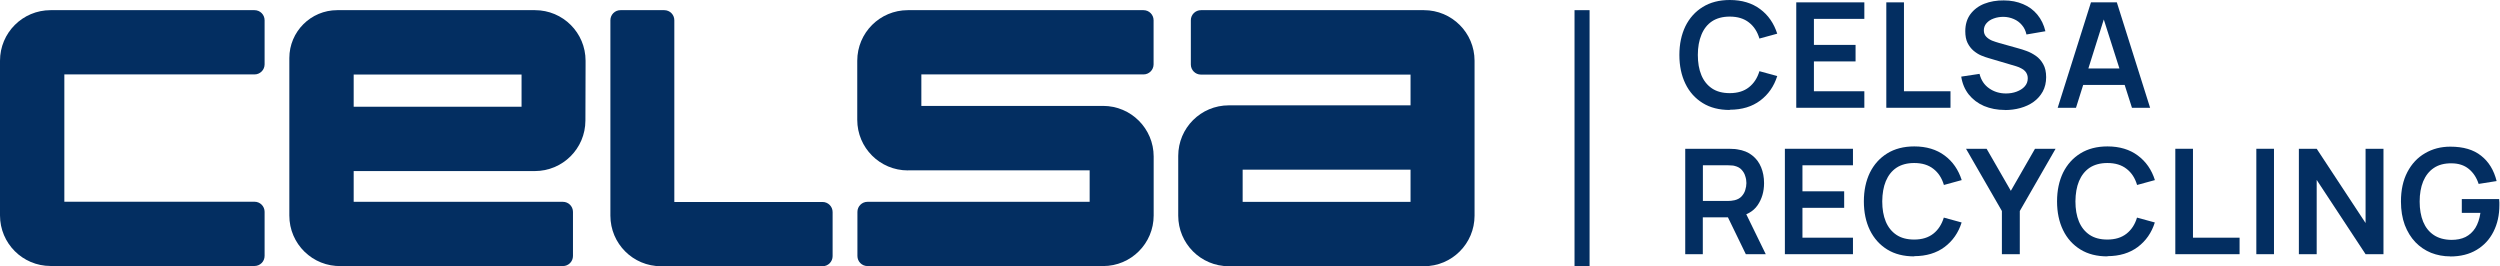 <?xml version="1.0" encoding="UTF-8"?>
<svg xmlns="http://www.w3.org/2000/svg" width="244" height="26" viewBox="0 0 244 26" fill="none">
  <path d="M155.143 0.992H153.674V26H155.143V0.992Z" fill="#032E61"></path>
  <path d="M6.28 0.992H24.841C25.389 0.992 25.825 1.437 25.825 1.977V6.28C25.825 6.827 25.381 7.264 24.841 7.264H6.28V19.689H24.841C25.389 19.689 25.825 20.133 25.825 20.673V24.976C25.825 25.524 25.381 25.96 24.841 25.96H4.938C2.207 25.96 0 23.753 0 21.022V5.93C0 3.199 2.207 0.992 4.938 0.992H6.28Z" fill="#032E61"></path>
  <path d="M34.519 7.272V10.416H50.904V7.272H34.519ZM57.136 11.773C57.129 14.496 54.922 16.696 52.199 16.696H34.519V19.697H54.937C55.485 19.697 55.922 20.141 55.922 20.681V24.984C55.922 25.532 55.477 25.968 54.937 25.968H33.296C30.517 26.04 28.231 23.809 28.239 21.03V5.668C28.239 3.088 30.335 0.992 32.915 0.992H52.214C54.945 0.992 57.152 3.199 57.152 5.93V6.351L57.136 11.773Z" fill="#032E61"></path>
  <path d="M88.606 16.632C85.876 16.632 83.668 14.425 83.668 11.694V5.93C83.668 3.199 85.876 0.992 88.606 0.992H111.606C112.153 0.992 112.59 1.437 112.59 1.977V6.28C112.59 6.827 112.145 7.264 111.606 7.264H89.924V10.336H107.66C110.391 10.336 112.598 12.552 112.598 15.274V21.03C112.598 23.761 110.391 25.968 107.66 25.968H84.669C84.121 25.968 83.684 25.524 83.684 24.984V20.681C83.684 20.133 84.129 19.697 84.669 19.697H106.35V16.624H88.614L88.606 16.632Z" fill="#032E61"></path>
  <path d="M65.814 19.704V1.977C65.814 1.429 65.377 0.992 64.829 0.992H60.558C60.01 0.992 59.574 1.437 59.574 1.977V21.046C59.574 23.777 61.781 25.984 64.512 25.984H80.278C80.826 25.984 81.263 25.54 81.263 25V20.697C81.263 20.149 80.818 19.712 80.278 19.712H65.822L65.814 19.704Z" fill="#032E61"></path>
  <path d="M137.669 16.561H121.283V19.704H137.669V16.561ZM119.933 25.984C117.202 25.984 114.995 23.777 114.995 21.046V15.219C114.995 12.488 117.202 10.281 119.933 10.281H137.669V7.28H117.21C116.663 7.28 116.226 6.835 116.226 6.296V1.977C116.226 1.429 116.67 0.992 117.218 0.992H138.979C141.702 0.992 143.917 3.199 143.917 5.93V21.046C143.917 23.777 141.71 25.984 138.979 25.984H119.933Z" fill="#032E61"></path>
  <path d="M168.829 10.733C167.797 10.733 166.916 10.511 166.186 10.059C165.455 9.606 164.884 8.979 164.495 8.169C164.106 7.367 163.907 6.431 163.907 5.367C163.907 4.303 164.106 3.374 164.495 2.564C164.892 1.762 165.455 1.135 166.186 0.683C166.916 0.23 167.797 0 168.829 0C170.012 0 171.005 0.302 171.79 0.889C172.584 1.477 173.132 2.278 173.458 3.287L171.719 3.763C171.521 3.088 171.179 2.564 170.695 2.191C170.211 1.81 169.591 1.62 168.821 1.62C168.131 1.62 167.551 1.778 167.091 2.08C166.63 2.39 166.289 2.826 166.059 3.39C165.828 3.946 165.709 4.605 165.709 5.359C165.709 6.113 165.82 6.772 166.051 7.328C166.281 7.883 166.63 8.32 167.091 8.63C167.551 8.939 168.131 9.09 168.821 9.09C169.591 9.09 170.211 8.9 170.695 8.518C171.179 8.137 171.521 7.613 171.719 6.947L173.458 7.423C173.14 8.431 172.584 9.225 171.79 9.82C170.997 10.408 170.012 10.71 168.829 10.71V10.733Z" fill="#032E61"></path>
  <path d="M175.315 10.519V0.23H181.96V1.842H177.038V4.382H181.103V5.994H177.038V8.907H181.96V10.519H175.315Z" fill="#032E61"></path>
  <path d="M184.104 10.519V0.23H185.827V8.907H190.368V10.519H184.104Z" fill="#032E61"></path>
  <path d="M195.679 10.733C194.925 10.733 194.25 10.598 193.638 10.344C193.035 10.082 192.543 9.709 192.154 9.225C191.765 8.733 191.519 8.153 191.416 7.478L193.202 7.209C193.353 7.82 193.662 8.288 194.139 8.622C194.615 8.955 195.163 9.122 195.782 9.122C196.147 9.122 196.496 9.066 196.814 8.947C197.132 8.828 197.401 8.669 197.6 8.447C197.806 8.225 197.91 7.963 197.91 7.637C197.91 7.494 197.886 7.359 197.838 7.248C197.79 7.121 197.719 7.018 197.624 6.923C197.536 6.827 197.417 6.74 197.267 6.669C197.124 6.589 196.957 6.518 196.766 6.462L194.107 5.676C193.877 5.613 193.63 5.526 193.361 5.414C193.099 5.303 192.852 5.144 192.614 4.946C192.384 4.747 192.186 4.493 192.035 4.192C191.884 3.882 191.812 3.501 191.812 3.049C191.812 2.39 191.979 1.834 192.313 1.381C192.654 0.929 193.107 0.587 193.67 0.365C194.242 0.143 194.877 0.032 195.568 0.04C196.274 0.04 196.901 0.167 197.457 0.405C198.013 0.635 198.473 0.976 198.846 1.429C199.219 1.882 199.481 2.413 199.632 3.049L197.783 3.366C197.703 3.001 197.56 2.699 197.338 2.445C197.124 2.191 196.862 1.993 196.544 1.858C196.234 1.723 195.901 1.651 195.552 1.643C195.21 1.643 194.893 1.691 194.591 1.802C194.297 1.905 194.067 2.056 193.885 2.263C193.71 2.461 193.623 2.699 193.623 2.961C193.623 3.215 193.702 3.422 193.853 3.58C194.004 3.739 194.194 3.866 194.416 3.962C194.647 4.049 194.877 4.128 195.107 4.192L196.949 4.708C197.203 4.771 197.489 4.867 197.798 4.978C198.108 5.089 198.418 5.256 198.703 5.454C198.989 5.653 199.235 5.93 199.418 6.264C199.609 6.597 199.704 7.018 199.704 7.534C199.704 8.05 199.593 8.534 199.37 8.939C199.148 9.336 198.854 9.67 198.481 9.94C198.108 10.21 197.671 10.408 197.187 10.543C196.703 10.678 196.203 10.741 195.671 10.741L195.679 10.733Z" fill="#032E61"></path>
  <path d="M202.641 8.288V6.685H208.04V8.288H202.641ZM200.831 10.519L204.078 0.23H206.603L209.85 10.519H208.079L205.134 1.286H205.523L202.617 10.519H200.847H200.831Z" fill="#032E61"></path>
  <path d="M166.202 19.609H168.663C168.758 19.609 168.869 19.609 168.988 19.593C169.107 19.577 169.218 19.561 169.314 19.538C169.599 19.466 169.822 19.339 169.988 19.157C170.155 18.974 170.274 18.768 170.338 18.545C170.409 18.315 170.449 18.093 170.449 17.87C170.449 17.648 170.417 17.426 170.338 17.196C170.274 16.965 170.155 16.759 169.988 16.576C169.83 16.394 169.599 16.267 169.314 16.195C169.21 16.164 169.107 16.148 168.988 16.148C168.869 16.14 168.758 16.132 168.663 16.132H166.202V19.601V19.609ZM170.393 24.809L168.361 20.625L170.107 20.236L172.338 24.809H170.385H170.393ZM164.479 24.809V14.52H168.726C168.829 14.52 168.956 14.52 169.115 14.536C169.274 14.536 169.417 14.552 169.552 14.576C170.147 14.663 170.639 14.862 171.02 15.171C171.409 15.473 171.695 15.862 171.886 16.33C172.076 16.791 172.172 17.307 172.172 17.87C172.172 18.712 171.957 19.427 171.536 20.038C171.116 20.641 170.465 21.006 169.583 21.149L168.845 21.213H166.194V24.809H164.471H164.479Z" fill="#032E61"></path>
  <path d="M174.204 24.809V14.52H180.849V16.132H175.919V18.672H179.991V20.284H175.919V23.198H180.849V24.809H174.204Z" fill="#032E61"></path>
  <path d="M186.835 25.023C185.803 25.023 184.921 24.801 184.191 24.349C183.461 23.896 182.897 23.269 182.5 22.459C182.111 21.657 181.913 20.721 181.913 19.657C181.913 18.593 182.111 17.664 182.5 16.854C182.897 16.052 183.461 15.425 184.191 14.973C184.921 14.52 185.803 14.29 186.835 14.29C188.018 14.29 189.01 14.592 189.796 15.179C190.59 15.767 191.138 16.569 191.463 17.577L189.725 18.053C189.526 17.378 189.185 16.854 188.7 16.481C188.216 16.1 187.597 15.91 186.827 15.91C186.136 15.91 185.557 16.068 185.096 16.37C184.636 16.68 184.294 17.116 184.056 17.68C183.826 18.236 183.715 18.895 183.707 19.649C183.707 20.403 183.818 21.062 184.048 21.618C184.278 22.173 184.628 22.61 185.088 22.92C185.549 23.229 186.128 23.38 186.819 23.38C187.589 23.38 188.208 23.19 188.692 22.809C189.177 22.427 189.51 21.904 189.717 21.237L191.455 21.713C191.138 22.721 190.582 23.515 189.788 24.11C188.994 24.698 188.01 25 186.827 25L186.835 25.023Z" fill="#032E61"></path>
  <path d="M195.385 24.809V20.594L191.884 14.52H193.893L196.258 18.625L198.616 14.52H200.625L197.132 20.594V24.809H195.385Z" fill="#032E61"></path>
  <path d="M205.69 25.023C204.658 25.023 203.776 24.801 203.046 24.349C202.316 23.896 201.744 23.269 201.355 22.459C200.966 21.657 200.768 20.721 200.768 19.657C200.768 18.593 200.966 17.664 201.355 16.854C201.752 16.052 202.316 15.425 203.046 14.973C203.776 14.52 204.658 14.29 205.69 14.29C206.873 14.29 207.865 14.592 208.651 15.179C209.445 15.767 210.001 16.569 210.318 17.577L208.579 18.053C208.381 17.378 208.04 16.854 207.555 16.481C207.071 16.1 206.452 15.91 205.682 15.91C204.991 15.91 204.412 16.068 203.951 16.37C203.491 16.68 203.149 17.116 202.911 17.68C202.681 18.236 202.57 18.895 202.562 19.649C202.562 20.403 202.673 21.062 202.903 21.618C203.133 22.173 203.483 22.61 203.943 22.92C204.404 23.229 204.983 23.38 205.674 23.38C206.444 23.38 207.063 23.19 207.547 22.809C208.032 22.427 208.373 21.904 208.572 21.237L210.31 21.713C209.993 22.721 209.437 23.515 208.643 24.11C207.849 24.698 206.865 25 205.682 25L205.69 25.023Z" fill="#032E61"></path>
  <path d="M212.311 24.809V14.52H214.034V23.198H218.583V24.809H212.311Z" fill="#032E61"></path>
  <path d="M221.941 14.52H220.218V24.809H221.941V14.52Z" fill="#032E61"></path>
  <path d="M224.37 24.809V14.52H226.109L230.88 21.769V14.52H232.627V24.809H230.88L226.109 17.561V24.809H224.37Z" fill="#032E61"></path>
  <path d="M239.152 25.023C238.486 25.023 237.858 24.904 237.271 24.674C236.691 24.436 236.175 24.087 235.739 23.634C235.302 23.174 234.961 22.618 234.707 21.959C234.461 21.292 234.333 20.53 234.333 19.673C234.333 18.545 234.54 17.593 234.961 16.791C235.381 15.989 235.953 15.378 236.683 14.957C237.414 14.528 238.231 14.314 239.152 14.314C240.423 14.314 241.423 14.608 242.161 15.203C242.908 15.79 243.408 16.616 243.67 17.672L241.915 17.95C241.717 17.339 241.399 16.854 240.955 16.489C240.51 16.124 239.946 15.941 239.264 15.941C238.573 15.933 238.001 16.084 237.541 16.394C237.08 16.703 236.739 17.14 236.501 17.704C236.271 18.267 236.159 18.926 236.159 19.673C236.159 20.419 236.271 21.078 236.501 21.642C236.731 22.197 237.072 22.626 237.533 22.936C237.993 23.245 238.573 23.404 239.264 23.412C239.78 23.412 240.24 23.325 240.629 23.134C241.018 22.936 241.336 22.65 241.59 22.253C241.836 21.856 242.002 21.364 242.09 20.776H240.272V19.427H243.916C243.924 19.506 243.932 19.617 243.94 19.76C243.94 19.911 243.94 19.998 243.94 20.022C243.94 20.991 243.749 21.856 243.36 22.618C242.979 23.372 242.431 23.96 241.717 24.388C241.002 24.817 240.145 25.031 239.152 25.031V25.023Z" fill="#032E61"></path>
</svg>
